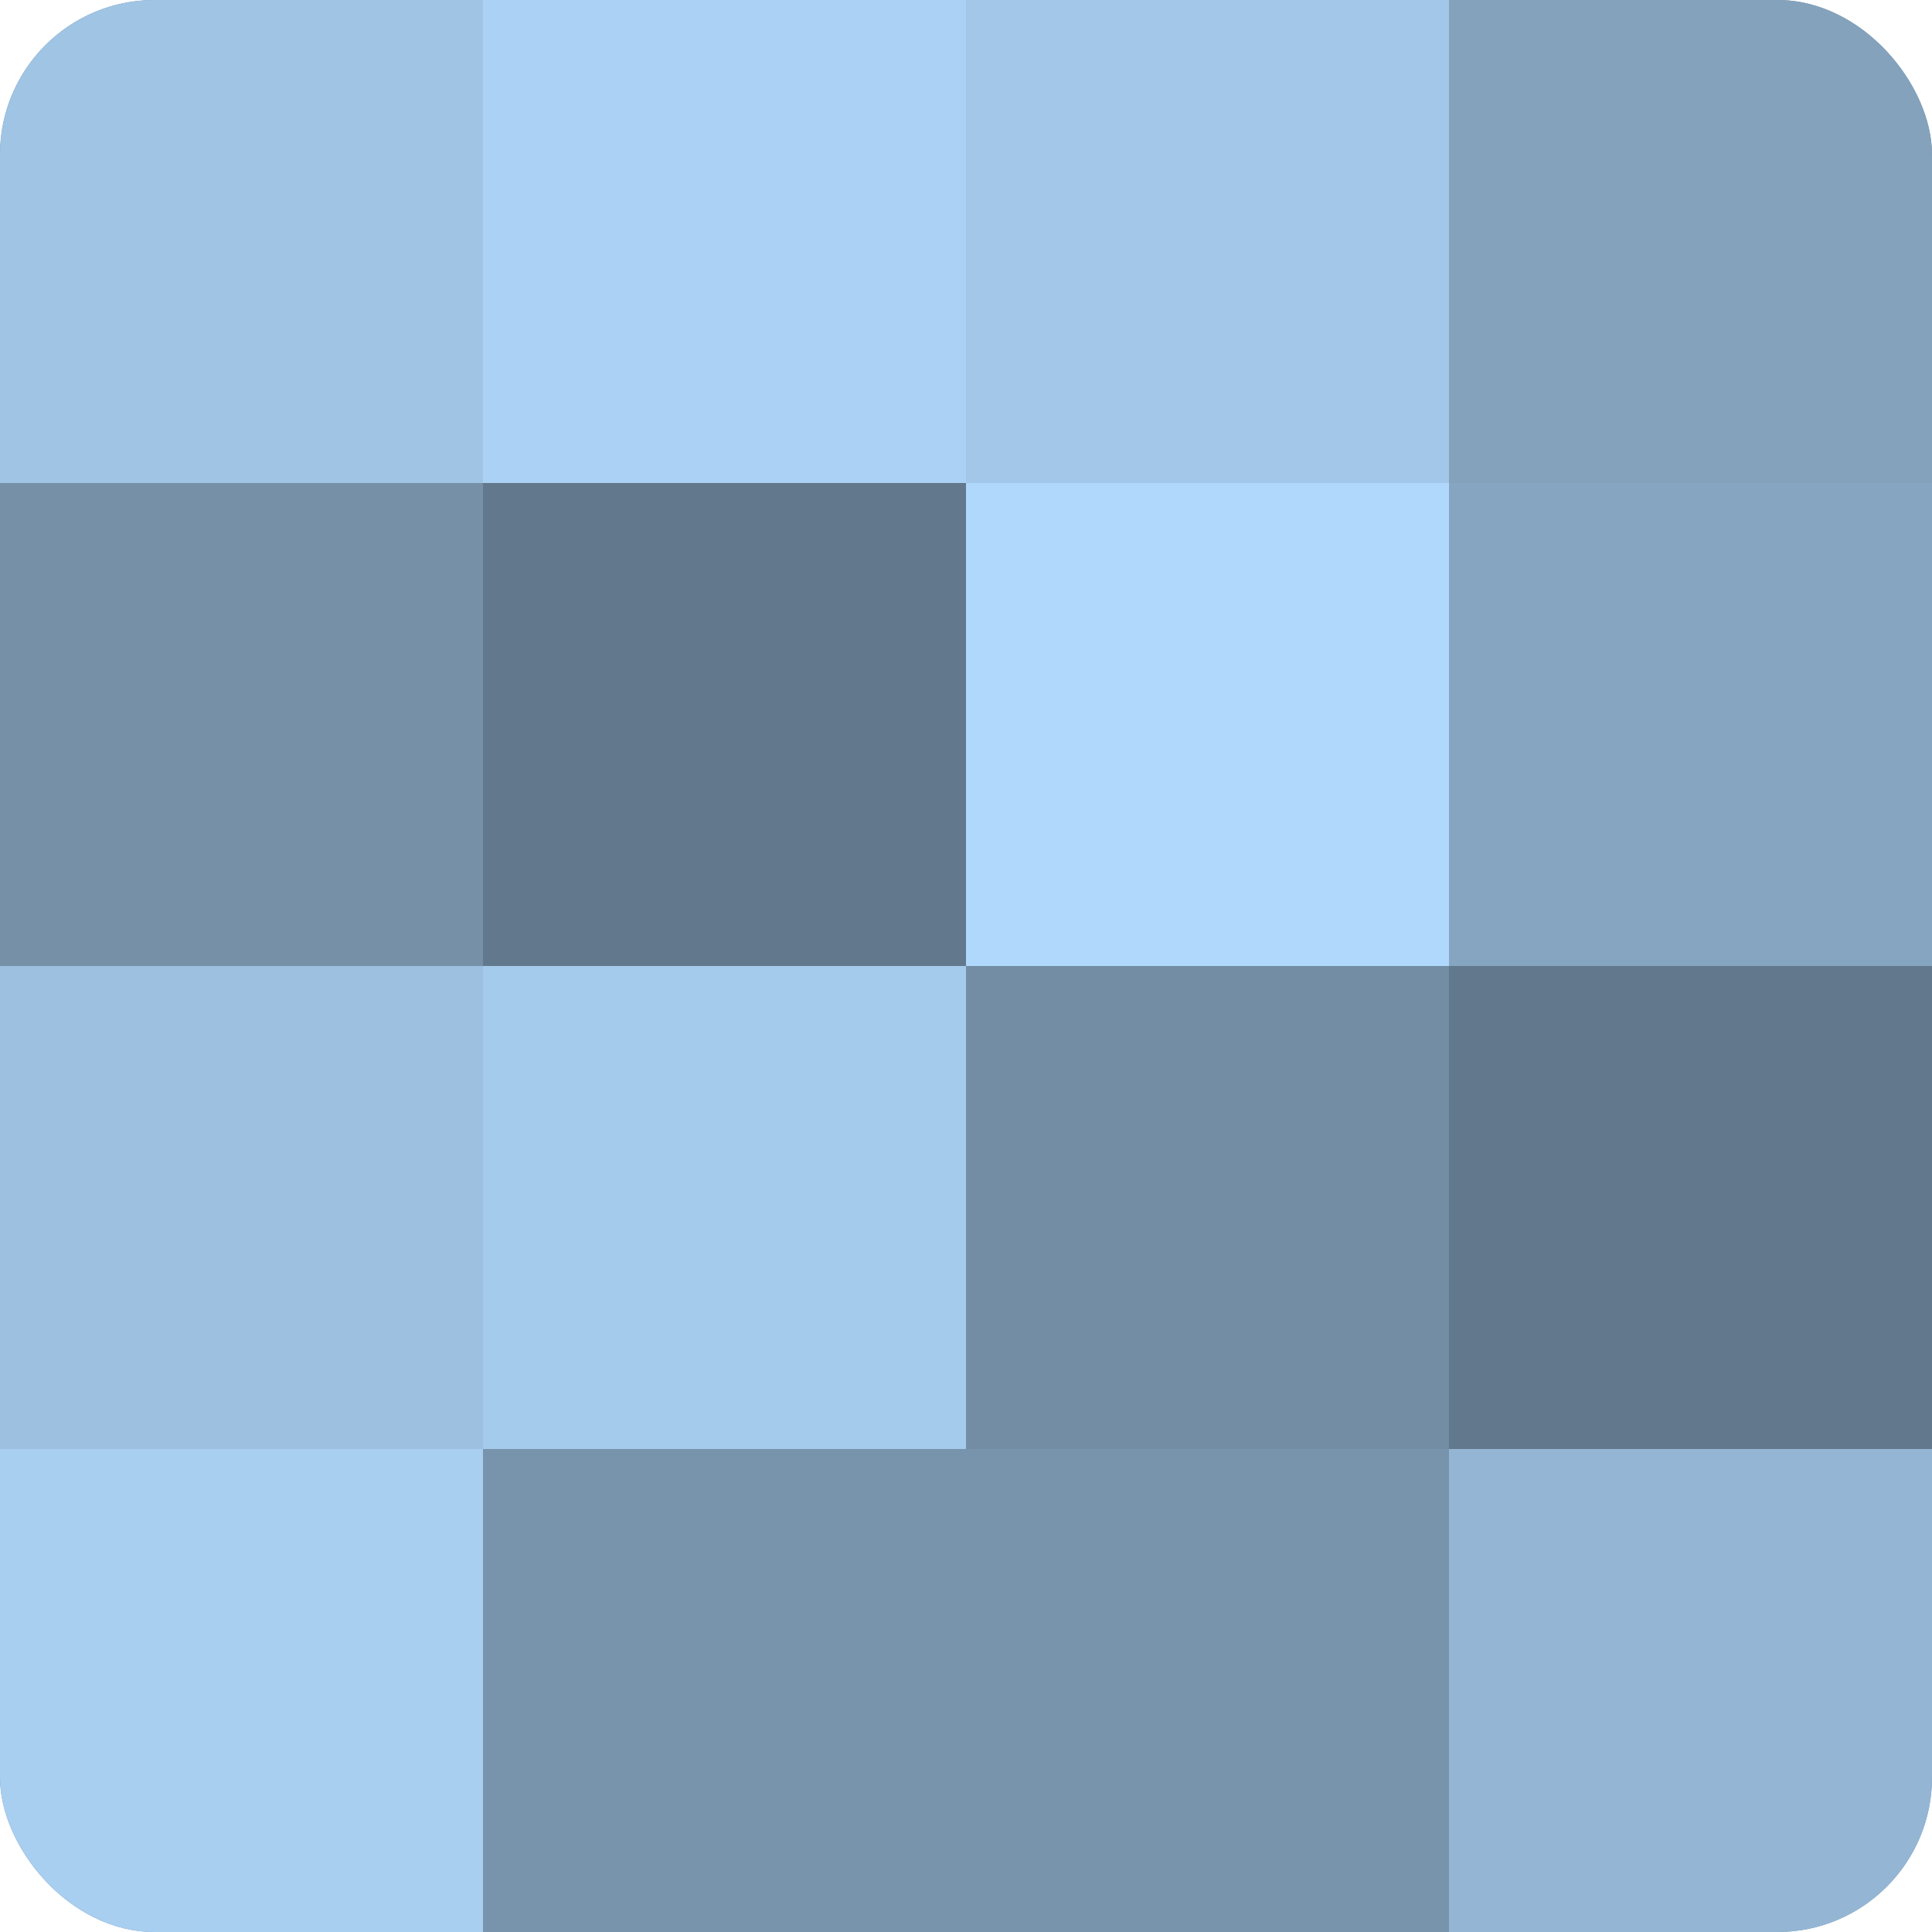 <?xml version="1.0" encoding="UTF-8"?>
<svg xmlns="http://www.w3.org/2000/svg" width="60" height="60" viewBox="0 0 100 100" preserveAspectRatio="xMidYMid meet"><defs><clipPath id="c" width="100" height="100"><rect width="100" height="100" rx="8" ry="8"/></clipPath></defs><g clip-path="url(#c)"><rect width="100" height="100" fill="#708aa0"/><rect width="25" height="25" fill="#9fc4e4"/><rect y="25" width="25" height="25" fill="#7690a8"/><rect y="50" width="25" height="25" fill="#9dc0e0"/><rect y="75" width="25" height="25" fill="#a8cef0"/><rect x="25" width="25" height="25" fill="#abd2f4"/><rect x="25" y="25" width="25" height="25" fill="#62788c"/><rect x="25" y="50" width="25" height="25" fill="#a5cbec"/><rect x="25" y="75" width="25" height="25" fill="#7894ac"/><rect x="50" width="25" height="25" fill="#a2c7e8"/><rect x="50" y="25" width="25" height="25" fill="#b0d8fc"/><rect x="50" y="50" width="25" height="25" fill="#738da4"/><rect x="50" y="75" width="25" height="25" fill="#7894ac"/><rect x="75" width="25" height="25" fill="#84a2bc"/><rect x="75" y="25" width="25" height="25" fill="#86a5c0"/><rect x="75" y="50" width="25" height="25" fill="#62788c"/><rect x="75" y="75" width="25" height="25" fill="#94b6d4"/></g></svg>
